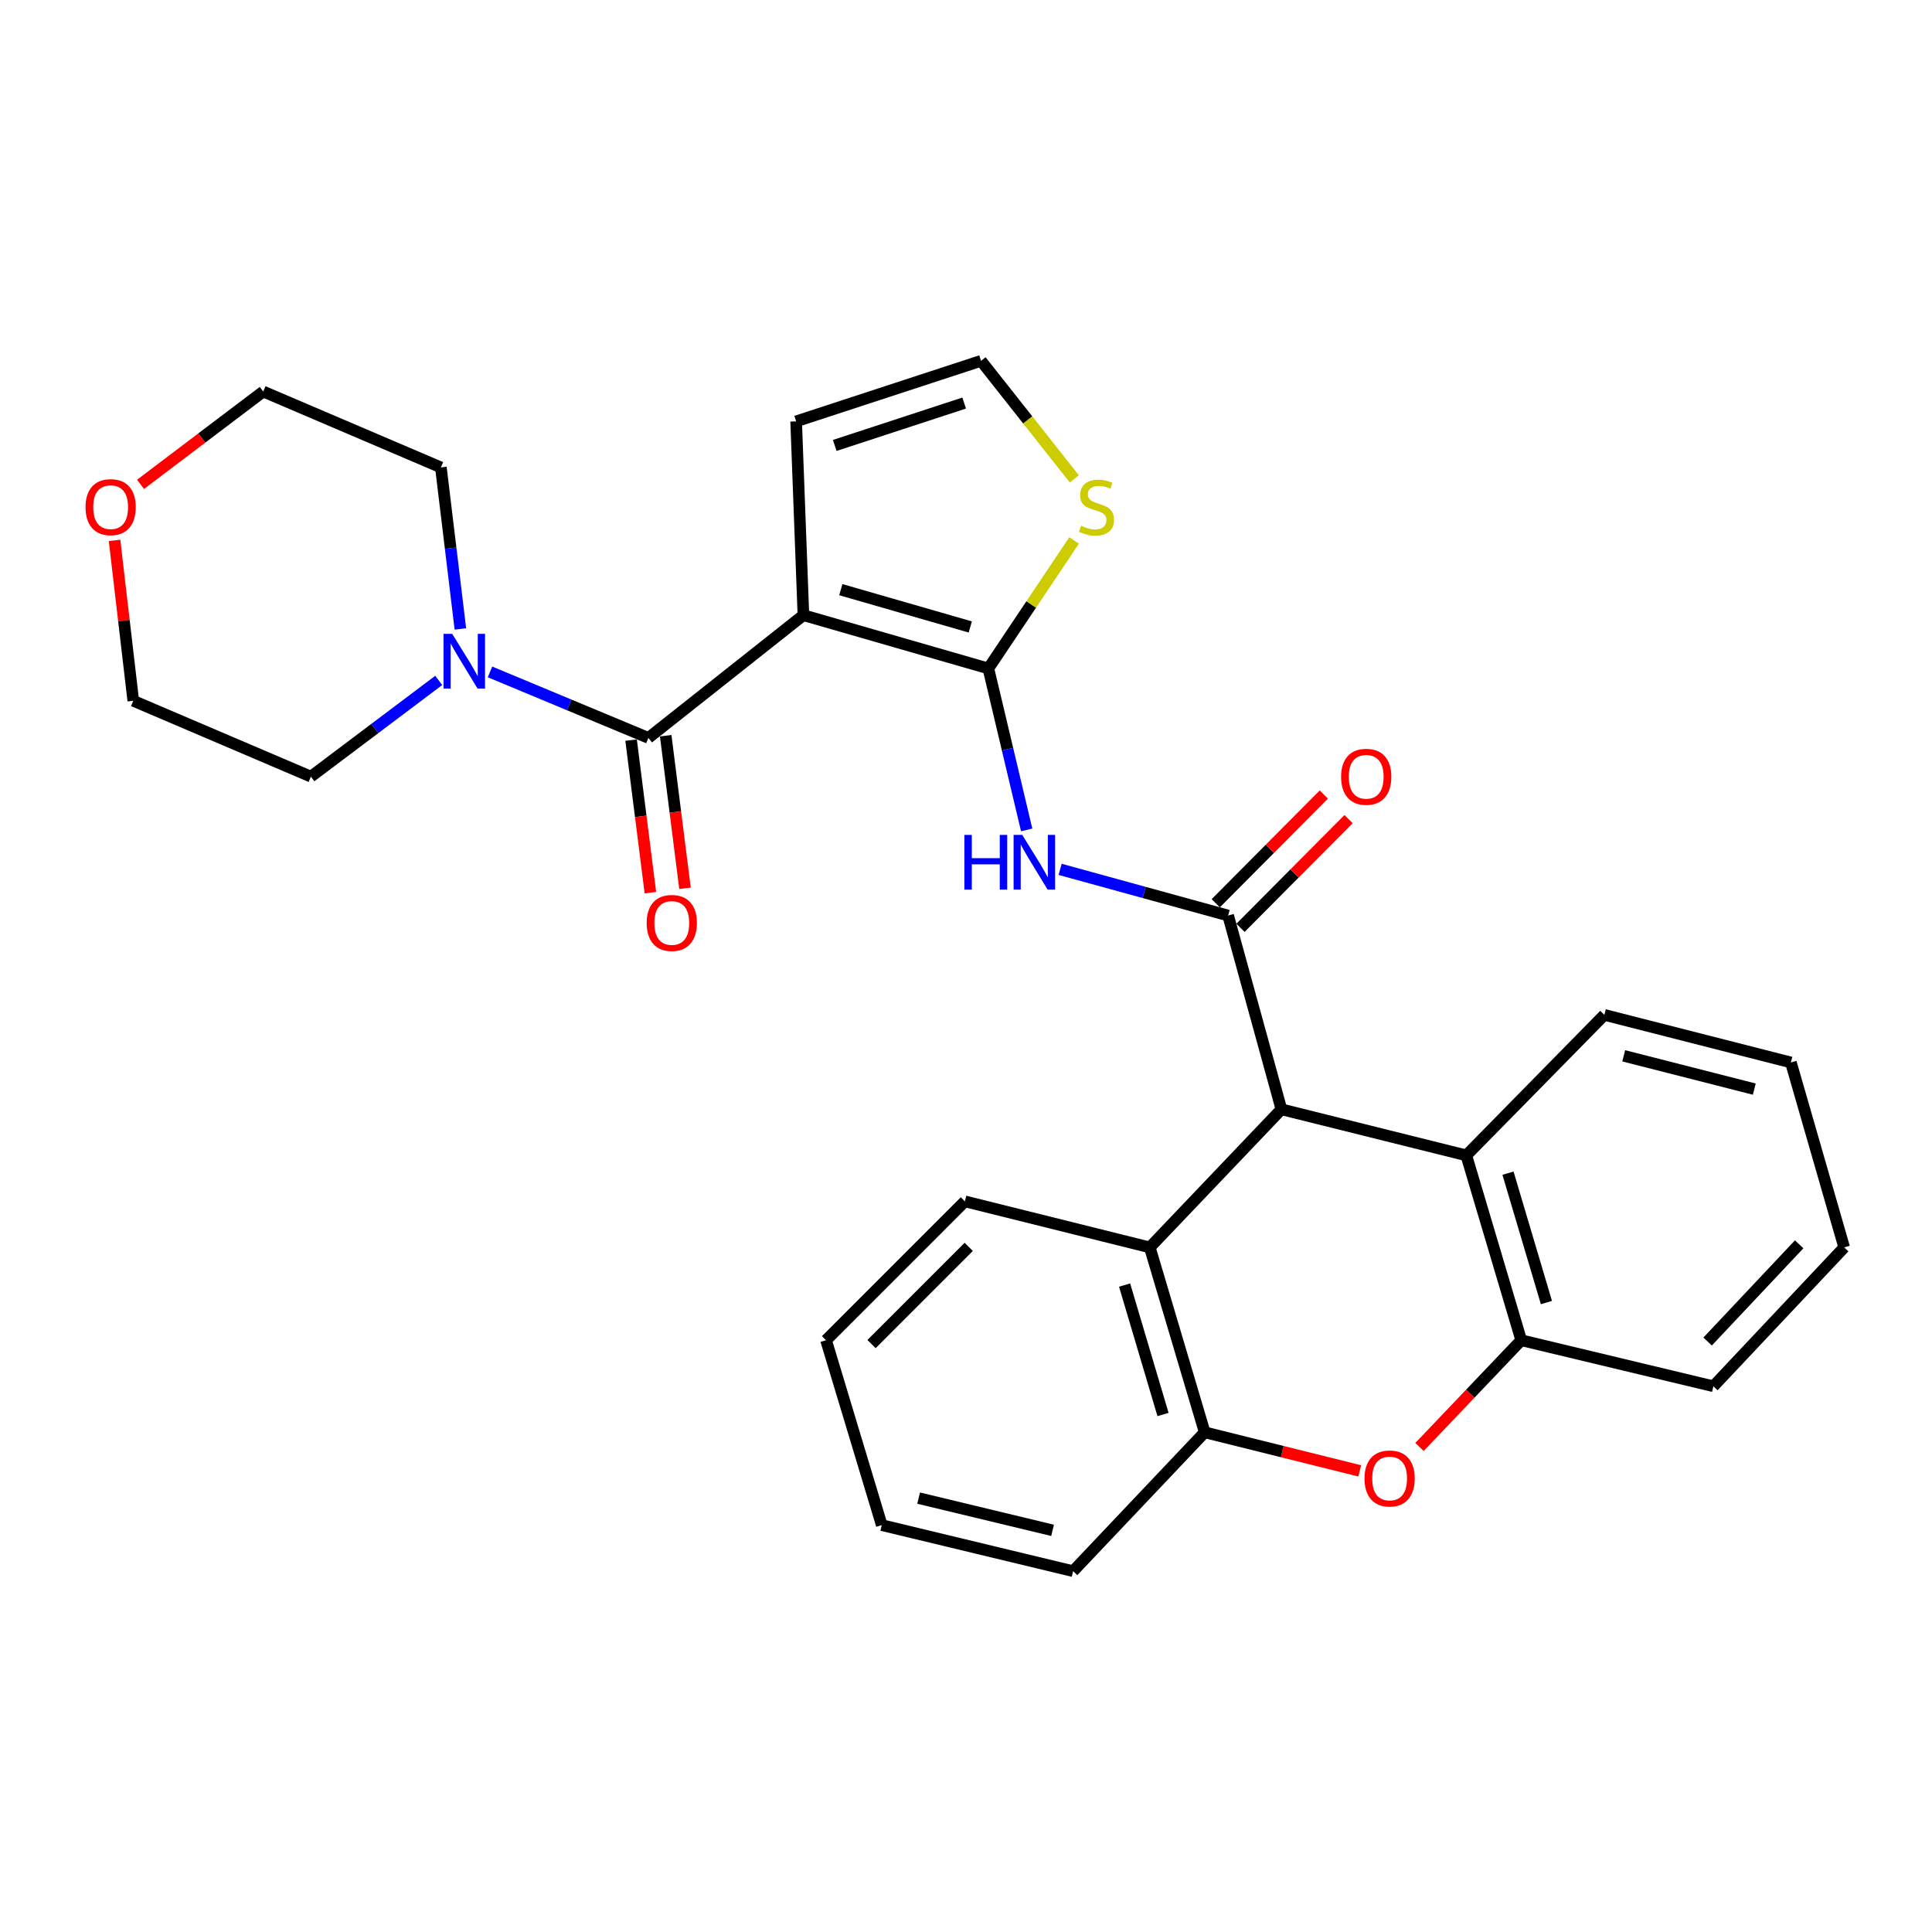 <?xml version='1.0' encoding='iso-8859-1'?>
<svg version='1.1' baseProfile='full'
              xmlns='http://www.w3.org/2000/svg'
                      xmlns:rdkit='http://www.rdkit.org/xml'
                      xmlns:xlink='http://www.w3.org/1999/xlink'
                  xml:space='preserve'
width='1000px' height='1000px' viewBox='0 0 1000 1000'>
<!-- END OF HEADER -->
<rect style='opacity:1.0;fill:#FFFFFF;stroke:none' width='1000' height='1000' x='0' y='0'> </rect>
<path class='bond-0' d='M 415.844,318.417 L 511.575,346.001' style='fill:none;fill-rule:evenodd;stroke:#000000;stroke-width:6px;stroke-linecap:butt;stroke-linejoin:miter;stroke-opacity:1' />
<path class='bond-0' d='M 435.202,305.205 L 502.215,324.514' style='fill:none;fill-rule:evenodd;stroke:#000000;stroke-width:6px;stroke-linecap:butt;stroke-linejoin:miter;stroke-opacity:1' />
<path class='bond-2' d='M 415.844,318.417 L 335.609,381.94' style='fill:none;fill-rule:evenodd;stroke:#000000;stroke-width:6px;stroke-linecap:butt;stroke-linejoin:miter;stroke-opacity:1' />
<path class='bond-12' d='M 415.844,318.417 L 412.082,218.101' style='fill:none;fill-rule:evenodd;stroke:#000000;stroke-width:6px;stroke-linecap:butt;stroke-linejoin:miter;stroke-opacity:1' />
<path class='bond-3' d='M 511.575,346.001 L 521.491,387.785' style='fill:none;fill-rule:evenodd;stroke:#000000;stroke-width:6px;stroke-linecap:butt;stroke-linejoin:miter;stroke-opacity:1' />
<path class='bond-3' d='M 521.491,387.785 L 531.406,429.569' style='fill:none;fill-rule:evenodd;stroke:#0000FF;stroke-width:6px;stroke-linecap:butt;stroke-linejoin:miter;stroke-opacity:1' />
<path class='bond-11' d='M 511.575,346.001 L 533.768,312.865' style='fill:none;fill-rule:evenodd;stroke:#000000;stroke-width:6px;stroke-linecap:butt;stroke-linejoin:miter;stroke-opacity:1' />
<path class='bond-11' d='M 533.768,312.865 L 555.961,279.728' style='fill:none;fill-rule:evenodd;stroke:#CCCC00;stroke-width:6px;stroke-linecap:butt;stroke-linejoin:miter;stroke-opacity:1' />
<path class='bond-1' d='M 635.674,473.88 L 592.196,461.927' style='fill:none;fill-rule:evenodd;stroke:#000000;stroke-width:6px;stroke-linecap:butt;stroke-linejoin:miter;stroke-opacity:1' />
<path class='bond-1' d='M 592.196,461.927 L 548.718,449.974' style='fill:none;fill-rule:evenodd;stroke:#0000FF;stroke-width:6px;stroke-linecap:butt;stroke-linejoin:miter;stroke-opacity:1' />
<path class='bond-4' d='M 635.674,473.88 L 663.258,574.176' style='fill:none;fill-rule:evenodd;stroke:#000000;stroke-width:6px;stroke-linecap:butt;stroke-linejoin:miter;stroke-opacity:1' />
<path class='bond-14' d='M 642.076,480.245 L 670.047,452.109' style='fill:none;fill-rule:evenodd;stroke:#000000;stroke-width:6px;stroke-linecap:butt;stroke-linejoin:miter;stroke-opacity:1' />
<path class='bond-14' d='M 670.047,452.109 L 698.019,423.972' style='fill:none;fill-rule:evenodd;stroke:#FF0000;stroke-width:6px;stroke-linecap:butt;stroke-linejoin:miter;stroke-opacity:1' />
<path class='bond-14' d='M 629.271,467.516 L 657.243,439.379' style='fill:none;fill-rule:evenodd;stroke:#000000;stroke-width:6px;stroke-linecap:butt;stroke-linejoin:miter;stroke-opacity:1' />
<path class='bond-14' d='M 657.243,439.379 L 685.215,411.243' style='fill:none;fill-rule:evenodd;stroke:#FF0000;stroke-width:6px;stroke-linecap:butt;stroke-linejoin:miter;stroke-opacity:1' />
<path class='bond-6' d='M 335.609,381.94 L 294.619,364.86' style='fill:none;fill-rule:evenodd;stroke:#000000;stroke-width:6px;stroke-linecap:butt;stroke-linejoin:miter;stroke-opacity:1' />
<path class='bond-6' d='M 294.619,364.86 L 253.63,347.78' style='fill:none;fill-rule:evenodd;stroke:#0000FF;stroke-width:6px;stroke-linecap:butt;stroke-linejoin:miter;stroke-opacity:1' />
<path class='bond-15' d='M 326.653,383.073 L 331.648,422.558' style='fill:none;fill-rule:evenodd;stroke:#000000;stroke-width:6px;stroke-linecap:butt;stroke-linejoin:miter;stroke-opacity:1' />
<path class='bond-15' d='M 331.648,422.558 L 336.643,462.043' style='fill:none;fill-rule:evenodd;stroke:#FF0000;stroke-width:6px;stroke-linecap:butt;stroke-linejoin:miter;stroke-opacity:1' />
<path class='bond-15' d='M 344.565,380.807 L 349.56,420.292' style='fill:none;fill-rule:evenodd;stroke:#000000;stroke-width:6px;stroke-linecap:butt;stroke-linejoin:miter;stroke-opacity:1' />
<path class='bond-15' d='M 349.56,420.292 L 354.555,459.777' style='fill:none;fill-rule:evenodd;stroke:#FF0000;stroke-width:6px;stroke-linecap:butt;stroke-linejoin:miter;stroke-opacity:1' />
<path class='bond-7' d='M 663.258,574.176 L 758.959,598.019' style='fill:none;fill-rule:evenodd;stroke:#000000;stroke-width:6px;stroke-linecap:butt;stroke-linejoin:miter;stroke-opacity:1' />
<path class='bond-8' d='M 663.258,574.176 L 595.13,645.654' style='fill:none;fill-rule:evenodd;stroke:#000000;stroke-width:6px;stroke-linecap:butt;stroke-linejoin:miter;stroke-opacity:1' />
<path class='bond-5' d='M 703.802,761.329 L 663.674,751.342' style='fill:none;fill-rule:evenodd;stroke:#FF0000;stroke-width:6px;stroke-linecap:butt;stroke-linejoin:miter;stroke-opacity:1' />
<path class='bond-5' d='M 663.674,751.342 L 623.547,741.356' style='fill:none;fill-rule:evenodd;stroke:#000000;stroke-width:6px;stroke-linecap:butt;stroke-linejoin:miter;stroke-opacity:1' />
<path class='bond-31' d='M 734.737,748.947 L 761.061,721.324' style='fill:none;fill-rule:evenodd;stroke:#FF0000;stroke-width:6px;stroke-linecap:butt;stroke-linejoin:miter;stroke-opacity:1' />
<path class='bond-31' d='M 761.061,721.324 L 787.386,693.7' style='fill:none;fill-rule:evenodd;stroke:#000000;stroke-width:6px;stroke-linecap:butt;stroke-linejoin:miter;stroke-opacity:1' />
<path class='bond-17' d='M 227.084,352.182 L 194.001,377.082' style='fill:none;fill-rule:evenodd;stroke:#0000FF;stroke-width:6px;stroke-linecap:butt;stroke-linejoin:miter;stroke-opacity:1' />
<path class='bond-17' d='M 194.001,377.082 L 160.917,401.981' style='fill:none;fill-rule:evenodd;stroke:#000000;stroke-width:6px;stroke-linecap:butt;stroke-linejoin:miter;stroke-opacity:1' />
<path class='bond-18' d='M 238.294,325.544 L 233.248,283.739' style='fill:none;fill-rule:evenodd;stroke:#0000FF;stroke-width:6px;stroke-linecap:butt;stroke-linejoin:miter;stroke-opacity:1' />
<path class='bond-18' d='M 233.248,283.739 L 228.202,241.933' style='fill:none;fill-rule:evenodd;stroke:#000000;stroke-width:6px;stroke-linecap:butt;stroke-linejoin:miter;stroke-opacity:1' />
<path class='bond-10' d='M 758.959,598.019 L 787.386,693.7' style='fill:none;fill-rule:evenodd;stroke:#000000;stroke-width:6px;stroke-linecap:butt;stroke-linejoin:miter;stroke-opacity:1' />
<path class='bond-10' d='M 780.531,607.229 L 800.429,674.206' style='fill:none;fill-rule:evenodd;stroke:#000000;stroke-width:6px;stroke-linecap:butt;stroke-linejoin:miter;stroke-opacity:1' />
<path class='bond-20' d='M 758.959,598.019 L 830.417,525.297' style='fill:none;fill-rule:evenodd;stroke:#000000;stroke-width:6px;stroke-linecap:butt;stroke-linejoin:miter;stroke-opacity:1' />
<path class='bond-9' d='M 595.13,645.654 L 623.547,741.356' style='fill:none;fill-rule:evenodd;stroke:#000000;stroke-width:6px;stroke-linecap:butt;stroke-linejoin:miter;stroke-opacity:1' />
<path class='bond-9' d='M 582.084,665.148 L 601.976,732.14' style='fill:none;fill-rule:evenodd;stroke:#000000;stroke-width:6px;stroke-linecap:butt;stroke-linejoin:miter;stroke-opacity:1' />
<path class='bond-19' d='M 595.13,645.654 L 499.428,621.821' style='fill:none;fill-rule:evenodd;stroke:#000000;stroke-width:6px;stroke-linecap:butt;stroke-linejoin:miter;stroke-opacity:1' />
<path class='bond-21' d='M 623.547,741.356 L 555.439,813.235' style='fill:none;fill-rule:evenodd;stroke:#000000;stroke-width:6px;stroke-linecap:butt;stroke-linejoin:miter;stroke-opacity:1' />
<path class='bond-22' d='M 787.386,693.7 L 886.849,717.533' style='fill:none;fill-rule:evenodd;stroke:#000000;stroke-width:6px;stroke-linecap:butt;stroke-linejoin:miter;stroke-opacity:1' />
<path class='bond-29' d='M 556.066,247.873 L 531.925,217.319' style='fill:none;fill-rule:evenodd;stroke:#CCCC00;stroke-width:6px;stroke-linecap:butt;stroke-linejoin:miter;stroke-opacity:1' />
<path class='bond-29' d='M 531.925,217.319 L 507.784,186.765' style='fill:none;fill-rule:evenodd;stroke:#000000;stroke-width:6px;stroke-linecap:butt;stroke-linejoin:miter;stroke-opacity:1' />
<path class='bond-13' d='M 412.082,218.101 L 507.784,186.765' style='fill:none;fill-rule:evenodd;stroke:#000000;stroke-width:6px;stroke-linecap:butt;stroke-linejoin:miter;stroke-opacity:1' />
<path class='bond-13' d='M 432.056,230.559 L 499.047,208.624' style='fill:none;fill-rule:evenodd;stroke:#000000;stroke-width:6px;stroke-linecap:butt;stroke-linejoin:miter;stroke-opacity:1' />
<path class='bond-16' d='M 72.747,250.706 L 104.499,226.68' style='fill:none;fill-rule:evenodd;stroke:#FF0000;stroke-width:6px;stroke-linecap:butt;stroke-linejoin:miter;stroke-opacity:1' />
<path class='bond-16' d='M 104.499,226.68 L 136.251,202.654' style='fill:none;fill-rule:evenodd;stroke:#000000;stroke-width:6px;stroke-linecap:butt;stroke-linejoin:miter;stroke-opacity:1' />
<path class='bond-30' d='M 59.289,279.701 L 64.138,321.216' style='fill:none;fill-rule:evenodd;stroke:#FF0000;stroke-width:6px;stroke-linecap:butt;stroke-linejoin:miter;stroke-opacity:1' />
<path class='bond-30' d='M 64.138,321.216 L 68.987,362.732' style='fill:none;fill-rule:evenodd;stroke:#000000;stroke-width:6px;stroke-linecap:butt;stroke-linejoin:miter;stroke-opacity:1' />
<path class='bond-24' d='M 160.917,401.981 L 68.987,362.732' style='fill:none;fill-rule:evenodd;stroke:#000000;stroke-width:6px;stroke-linecap:butt;stroke-linejoin:miter;stroke-opacity:1' />
<path class='bond-23' d='M 228.202,241.933 L 136.251,202.654' style='fill:none;fill-rule:evenodd;stroke:#000000;stroke-width:6px;stroke-linecap:butt;stroke-linejoin:miter;stroke-opacity:1' />
<path class='bond-26' d='M 499.428,621.821 L 427.559,693.7' style='fill:none;fill-rule:evenodd;stroke:#000000;stroke-width:6px;stroke-linecap:butt;stroke-linejoin:miter;stroke-opacity:1' />
<path class='bond-26' d='M 501.416,645.369 L 451.107,695.684' style='fill:none;fill-rule:evenodd;stroke:#000000;stroke-width:6px;stroke-linecap:butt;stroke-linejoin:miter;stroke-opacity:1' />
<path class='bond-25' d='M 830.417,525.297 L 926.961,549.922' style='fill:none;fill-rule:evenodd;stroke:#000000;stroke-width:6px;stroke-linecap:butt;stroke-linejoin:miter;stroke-opacity:1' />
<path class='bond-25' d='M 840.436,546.486 L 908.017,563.723' style='fill:none;fill-rule:evenodd;stroke:#000000;stroke-width:6px;stroke-linecap:butt;stroke-linejoin:miter;stroke-opacity:1' />
<path class='bond-32' d='M 555.439,813.235 L 456.407,789.402' style='fill:none;fill-rule:evenodd;stroke:#000000;stroke-width:6px;stroke-linecap:butt;stroke-linejoin:miter;stroke-opacity:1' />
<path class='bond-32' d='M 544.809,792.106 L 475.486,775.423' style='fill:none;fill-rule:evenodd;stroke:#000000;stroke-width:6px;stroke-linecap:butt;stroke-linejoin:miter;stroke-opacity:1' />
<path class='bond-33' d='M 886.849,717.533 L 954.545,645.654' style='fill:none;fill-rule:evenodd;stroke:#000000;stroke-width:6px;stroke-linecap:butt;stroke-linejoin:miter;stroke-opacity:1' />
<path class='bond-33' d='M 883.86,694.372 L 931.247,644.057' style='fill:none;fill-rule:evenodd;stroke:#000000;stroke-width:6px;stroke-linecap:butt;stroke-linejoin:miter;stroke-opacity:1' />
<path class='bond-27' d='M 926.961,549.922 L 954.545,645.654' style='fill:none;fill-rule:evenodd;stroke:#000000;stroke-width:6px;stroke-linecap:butt;stroke-linejoin:miter;stroke-opacity:1' />
<path class='bond-28' d='M 427.559,693.7 L 456.407,789.402' style='fill:none;fill-rule:evenodd;stroke:#000000;stroke-width:6px;stroke-linecap:butt;stroke-linejoin:miter;stroke-opacity:1' />
<path  class='atom-4' d='M 499.158 432.146
L 502.998 432.146
L 502.998 444.186
L 517.478 444.186
L 517.478 432.146
L 521.318 432.146
L 521.318 460.466
L 517.478 460.466
L 517.478 447.386
L 502.998 447.386
L 502.998 460.466
L 499.158 460.466
L 499.158 432.146
' fill='#0000FF'/>
<path  class='atom-4' d='M 529.118 432.146
L 538.398 447.146
Q 539.318 448.626, 540.798 451.306
Q 542.278 453.986, 542.358 454.146
L 542.358 432.146
L 546.118 432.146
L 546.118 460.466
L 542.238 460.466
L 532.278 444.066
Q 531.118 442.146, 529.878 439.946
Q 528.678 437.746, 528.318 437.066
L 528.318 460.466
L 524.638 460.466
L 524.638 432.146
L 529.118 432.146
' fill='#0000FF'/>
<path  class='atom-6' d='M 706.268 765.258
Q 706.268 758.458, 709.628 754.658
Q 712.988 750.858, 719.268 750.858
Q 725.548 750.858, 728.908 754.658
Q 732.268 758.458, 732.268 765.258
Q 732.268 772.138, 728.868 776.058
Q 725.468 779.938, 719.268 779.938
Q 713.028 779.938, 709.628 776.058
Q 706.268 772.178, 706.268 765.258
M 719.268 776.738
Q 723.588 776.738, 725.908 773.858
Q 728.268 770.938, 728.268 765.258
Q 728.268 759.698, 725.908 756.898
Q 723.588 754.058, 719.268 754.058
Q 714.948 754.058, 712.588 756.858
Q 710.268 759.658, 710.268 765.258
Q 710.268 770.978, 712.588 773.858
Q 714.948 776.738, 719.268 776.738
' fill='#FF0000'/>
<path  class='atom-7' d='M 234.049 328.069
L 243.329 343.069
Q 244.249 344.549, 245.729 347.229
Q 247.209 349.909, 247.289 350.069
L 247.289 328.069
L 251.049 328.069
L 251.049 356.389
L 247.169 356.389
L 237.209 339.989
Q 236.049 338.069, 234.809 335.869
Q 233.609 333.669, 233.249 332.989
L 233.249 356.389
L 229.569 356.389
L 229.569 328.069
L 234.049 328.069
' fill='#0000FF'/>
<path  class='atom-12' d='M 559.556 272.136
Q 559.876 272.256, 561.196 272.816
Q 562.516 273.376, 563.956 273.736
Q 565.436 274.056, 566.876 274.056
Q 569.556 274.056, 571.116 272.776
Q 572.676 271.456, 572.676 269.176
Q 572.676 267.616, 571.876 266.656
Q 571.116 265.696, 569.916 265.176
Q 568.716 264.656, 566.716 264.056
Q 564.196 263.296, 562.676 262.576
Q 561.196 261.856, 560.116 260.336
Q 559.076 258.816, 559.076 256.256
Q 559.076 252.696, 561.476 250.496
Q 563.916 248.296, 568.716 248.296
Q 571.996 248.296, 575.716 249.856
L 574.796 252.936
Q 571.396 251.536, 568.836 251.536
Q 566.076 251.536, 564.556 252.696
Q 563.036 253.816, 563.076 255.776
Q 563.076 257.296, 563.836 258.216
Q 564.636 259.136, 565.756 259.656
Q 566.916 260.176, 568.836 260.776
Q 571.396 261.576, 572.916 262.376
Q 574.436 263.176, 575.516 264.816
Q 576.636 266.416, 576.636 269.176
Q 576.636 273.096, 573.996 275.216
Q 571.396 277.296, 567.036 277.296
Q 564.516 277.296, 562.596 276.736
Q 560.716 276.216, 558.476 275.296
L 559.556 272.136
' fill='#CCCC00'/>
<path  class='atom-15' d='M 694.151 402.061
Q 694.151 395.261, 697.511 391.461
Q 700.871 387.661, 707.151 387.661
Q 713.431 387.661, 716.791 391.461
Q 720.151 395.261, 720.151 402.061
Q 720.151 408.941, 716.751 412.861
Q 713.351 416.741, 707.151 416.741
Q 700.911 416.741, 697.511 412.861
Q 694.151 408.981, 694.151 402.061
M 707.151 413.541
Q 711.471 413.541, 713.791 410.661
Q 716.151 407.741, 716.151 402.061
Q 716.151 396.501, 713.791 393.701
Q 711.471 390.861, 707.151 390.861
Q 702.831 390.861, 700.471 393.661
Q 698.151 396.461, 698.151 402.061
Q 698.151 407.781, 700.471 410.661
Q 702.831 413.541, 707.151 413.541
' fill='#FF0000'/>
<path  class='atom-16' d='M 334.716 477.722
Q 334.716 470.922, 338.076 467.122
Q 341.436 463.322, 347.716 463.322
Q 353.996 463.322, 357.356 467.122
Q 360.716 470.922, 360.716 477.722
Q 360.716 484.602, 357.316 488.522
Q 353.916 492.402, 347.716 492.402
Q 341.476 492.402, 338.076 488.522
Q 334.716 484.642, 334.716 477.722
M 347.716 489.202
Q 352.036 489.202, 354.356 486.322
Q 356.716 483.402, 356.716 477.722
Q 356.716 472.162, 354.356 469.362
Q 352.036 466.522, 347.716 466.522
Q 343.396 466.522, 341.036 469.322
Q 338.716 472.122, 338.716 477.722
Q 338.716 483.442, 341.036 486.322
Q 343.396 489.202, 347.716 489.202
' fill='#FF0000'/>
<path  class='atom-17' d='M 44.271 262.496
Q 44.271 255.696, 47.631 251.896
Q 50.991 248.096, 57.271 248.096
Q 63.551 248.096, 66.911 251.896
Q 70.271 255.696, 70.271 262.496
Q 70.271 269.376, 66.871 273.296
Q 63.471 277.176, 57.271 277.176
Q 51.031 277.176, 47.631 273.296
Q 44.271 269.416, 44.271 262.496
M 57.271 273.976
Q 61.591 273.976, 63.911 271.096
Q 66.271 268.176, 66.271 262.496
Q 66.271 256.936, 63.911 254.136
Q 61.591 251.296, 57.271 251.296
Q 52.951 251.296, 50.591 254.096
Q 48.271 256.896, 48.271 262.496
Q 48.271 268.216, 50.591 271.096
Q 52.951 273.976, 57.271 273.976
' fill='#FF0000'/>
</svg>
